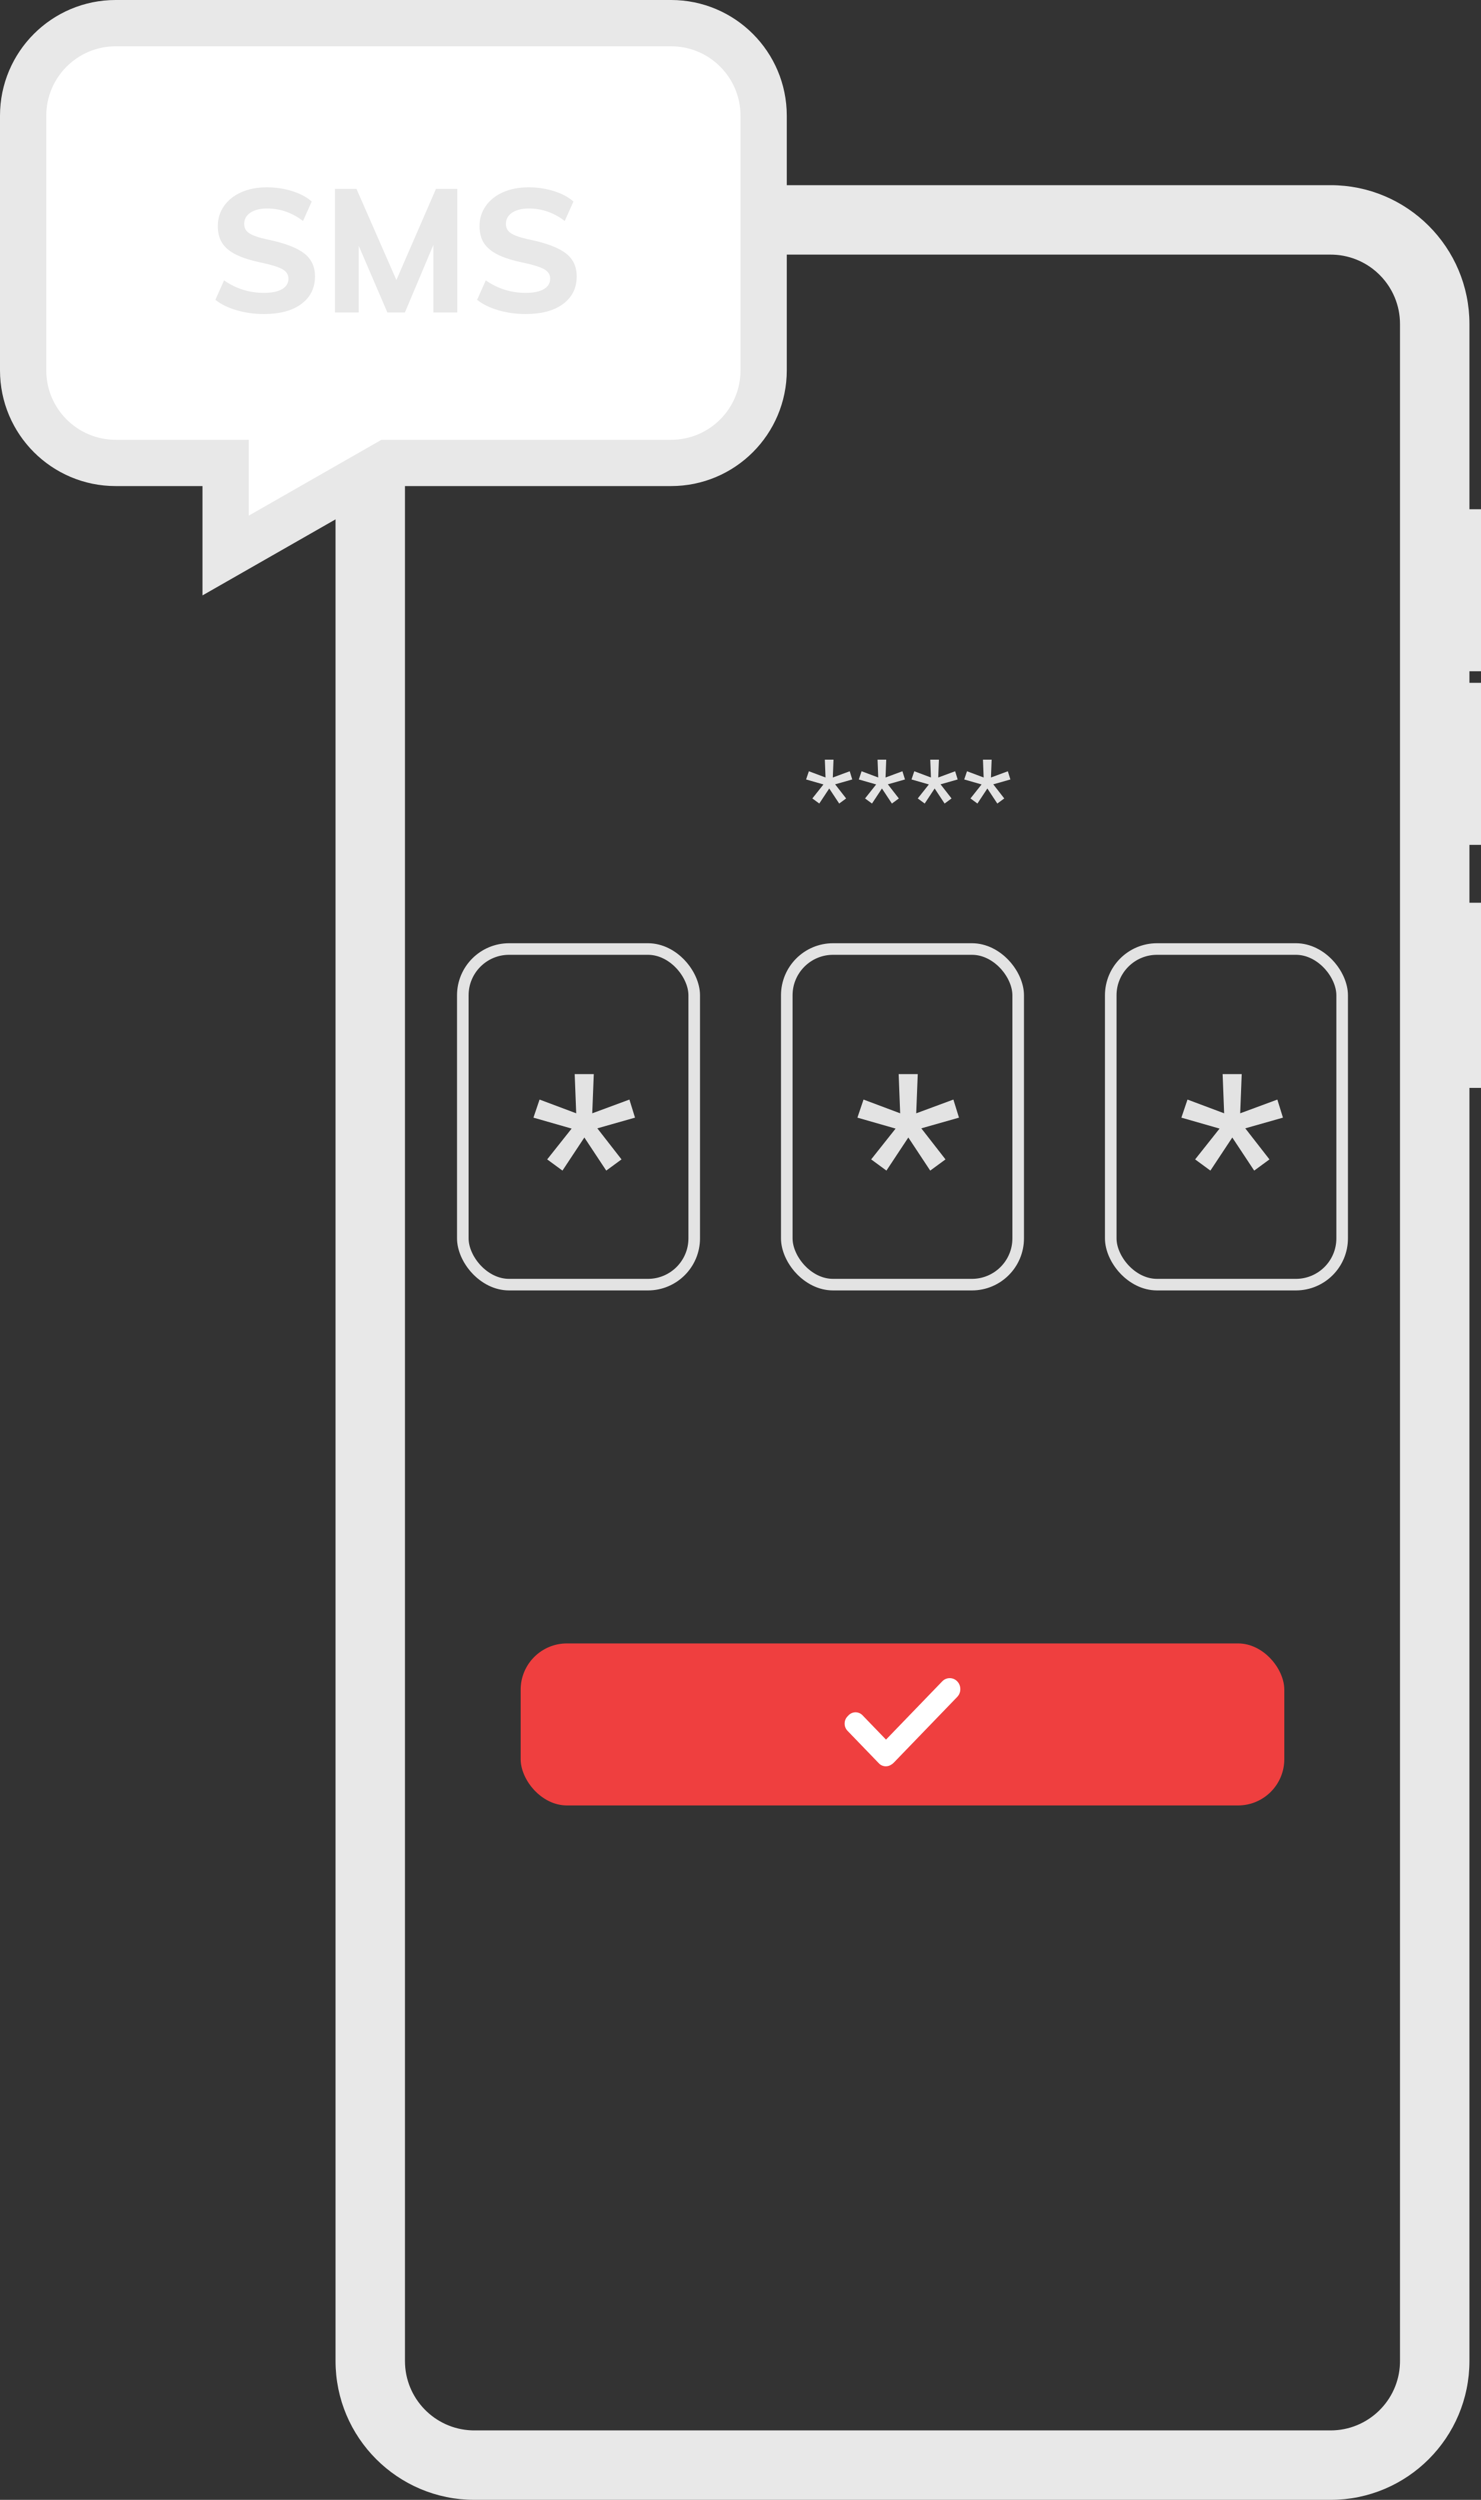 <?xml version="1.0" encoding="UTF-8"?>
<svg width="128px" height="216px" viewBox="0 0 128 216" version="1.1" xmlns="http://www.w3.org/2000/svg" xmlns:xlink="http://www.w3.org/1999/xlink">
    <rect x="0" y="0" width="128" height="216" fill="#333333" stroke="none"/>
    <title>Validación icon</title>
    <g id="Page-1" stroke="none" stroke-width="1" fill="none" fill-rule="evenodd">
        <g id="Validación-icon" transform="translate(2, 2)">
            <g id="Group-12" transform="translate(38, 63.64)">
                <rect id="Rectangle" fill="#EF3F3F" x="5" y="76.36" width="66" height="14" rx="4"></rect>
                <path d="M36.561,86.979 C36.335,86.979 36.122,86.888 35.963,86.723 L33.249,83.911 C32.917,83.567 32.917,83.009 33.249,82.665 L33.343,82.568 C33.503,82.402 33.716,82.311 33.944,82.311 C34.171,82.311 34.385,82.402 34.545,82.568 L36.576,84.672 L41.435,79.638 C41.608,79.459 41.838,79.36 42.084,79.36 C42.329,79.36 42.559,79.459 42.732,79.638 C43.089,80.008 43.089,80.61 42.732,80.981 L37.236,86.675 C37.185,86.727 37.126,86.774 37.055,86.817 C36.912,86.922 36.737,86.979 36.561,86.979" id="Fill-1" fill="#FFFFFF"></path>
                <g id="Group-11">
                    <g id="Group-10">
                        <rect id="Rectangle" stroke="#E3E3E3" x="0" y="16.36" width="20" height="29" rx="4"></rect>
                        <g id="*" transform="translate(6.105, 27.168)" fill="#E3E3E3" fill-rule="nonzero">
                            <polygon id="Path" points="2.508 8.338 1.188 7.37 3.3 4.708 0 3.762 0.528 2.2 3.696 3.388 3.564 0 5.214 0 5.082 3.388 8.294 2.2 8.778 3.762 5.522 4.686 7.612 7.37 6.292 8.338 4.4 5.478"></polygon>
                        </g>
                        <g id="****" transform="translate(29.669, 0)" fill="#E3E3E3" fill-rule="nonzero">
                            <polygon id="Path" points="1.14 3.79 0.54 3.35 1.5 2.14 0 1.71 0.24 1 1.68 1.54 1.62 0 2.37 0 2.31 1.54 3.77 1 3.99 1.71 2.51 2.13 3.46 3.35 2.86 3.79 2 2.49"></polygon>
                            <polygon id="Path" points="5.696 3.79 5.096 3.35 6.056 2.14 4.556 1.71 4.796 1 6.236 1.54 6.176 0 6.926 0 6.866 1.54 8.326 1 8.546 1.71 7.066 2.13 8.016 3.35 7.416 3.79 6.556 2.49"></polygon>
                            <polygon id="Path" points="10.251 3.79 9.651 3.35 10.611 2.14 9.111 1.71 9.351 1 10.791 1.54 10.731 0 11.481 0 11.421 1.54 12.881 1 13.101 1.71 11.621 2.13 12.571 3.35 11.971 3.79 11.111 2.49"></polygon>
                            <polygon id="Path" points="14.807 3.79 14.207 3.35 15.167 2.14 13.667 1.71 13.907 1 15.347 1.54 15.287 0 16.037 0 15.977 1.54 17.437 1 17.657 1.71 16.177 2.13 17.127 3.35 16.527 3.79 15.667 2.49"></polygon>
                        </g>
                    </g>
                    <g id="Group-10" transform="translate(28, 16.36)">
                        <rect id="Rectangle" stroke="#E3E3E3" x="0" y="0" width="20" height="29" rx="4"></rect>
                        <g id="*" transform="translate(6.105, 10.808)" fill="#E3E3E3" fill-rule="nonzero">
                            <polygon id="Path" points="2.508 8.338 1.188 7.37 3.3 4.708 0 3.762 0.528 2.2 3.696 3.388 3.564 0 5.214 0 5.082 3.388 8.294 2.2 8.778 3.762 5.522 4.686 7.612 7.37 6.292 8.338 4.4 5.478"></polygon>
                        </g>
                    </g>
                    <g id="Group-10" transform="translate(56, 16.36)">
                        <rect id="Rectangle" stroke="#E3E3E3" x="0" y="0" width="20" height="29" rx="4"></rect>
                        <g id="*" transform="translate(6.105, 10.808)" fill="#E3E3E3" fill-rule="nonzero">
                            <polygon id="Path" points="2.508 8.338 1.188 7.37 3.3 4.708 0 3.762 0.528 2.2 3.696 3.388 3.564 0 5.214 0 5.082 3.388 8.294 2.2 8.778 3.762 5.522 4.686 7.612 7.37 6.292 8.338 4.4 5.478"></polygon>
                        </g>
                    </g>
                </g>
            </g>
            <path d="M113,14 C119.627,14 125,19.373 125,26 L125,42 L126,42 L126,56 L125,56 L125,57 L126,57 L126,71 L125,71 L125,76 L126,76 L126,92 L125,92 L125,202 C125,208.627 119.627,214 113,214 L39,214 C32.373,214 27,208.627 27,202 L27,26 C27,19.373 32.373,14 39,14 L113,14 Z M113,20 L39,20 C35.762,20 33.122,22.566 33.004,25.775 L33,26 L33,202 C33,205.238 35.566,207.878 38.775,207.996 L39,208 L113,208 C116.238,208 118.878,205.434 118.996,202.225 L119,202 L119,26 C119,22.762 116.434,20.122 113.225,20.004 L113,20 Z" id="Combined-Shape" fill="#E8E8E8" fill-rule="nonzero"></path>
            <g id="Group-13">
                <path d="M17.5,46 L17.5,38 L8,38 C3.582,38 0,34.418 0,30 L0,8 C0,3.582 3.582,0 8,0 L56,0 C60.418,0 64,3.582 64,8 L64,30 C64,34.418 60.418,38 56,38 L31.5,38 L17.5,46 Z" id="Path" stroke="#E8E8E8" stroke-width="4" fill="#FFFFFF"></path>
                <g id="SMS" transform="translate(16.615, 14.185)" fill="#E8E8E8" fill-rule="nonzero">
                    <path d="M4.185,10.95 C3.375,10.95 2.598,10.842 1.853,10.627 C1.107,10.412 0.49,10.11 0,9.72 L0.75,8.04 C1.78,8.76 2.93,9.12 4.2,9.12 C4.88,9.12 5.402,9.012 5.768,8.797 C6.133,8.582 6.315,8.28 6.315,7.89 C6.315,7.55 6.147,7.282 5.812,7.088 C5.478,6.893 4.89,6.705 4.05,6.525 C3.11,6.335 2.362,6.103 1.808,5.827 C1.252,5.553 0.848,5.218 0.593,4.822 C0.338,4.428 0.21,3.935 0.21,3.345 C0.21,2.705 0.388,2.13 0.743,1.62 C1.097,1.11 1.595,0.713 2.235,0.427 C2.875,0.142 3.615,0 4.455,0 C5.215,0 5.945,0.11 6.645,0.33 C7.345,0.55 7.905,0.85 8.325,1.23 L7.575,2.91 C6.635,2.19 5.6,1.83 4.47,1.83 C3.87,1.83 3.39,1.95 3.03,2.19 C2.67,2.43 2.49,2.755 2.49,3.165 C2.49,3.405 2.558,3.605 2.692,3.765 C2.828,3.925 3.055,4.067 3.375,4.192 C3.695,4.317 4.15,4.44 4.74,4.56 C6.11,4.86 7.098,5.25 7.702,5.73 C8.307,6.21 8.61,6.865 8.61,7.695 C8.61,8.695 8.22,9.488 7.44,10.072 C6.66,10.658 5.575,10.95 4.185,10.95 Z" id="Path"></path>
                    <polygon id="Path" points="19.065 0.135 20.91 0.135 20.91 10.815 18.84 10.815 18.84 4.98 16.38 10.815 14.865 10.815 12.39 5.055 12.39 10.815 10.335 10.815 10.335 0.135 12.195 0.135 15.645 8.01"></polygon>
                    <path d="M26.805,10.95 C25.995,10.95 25.218,10.842 24.473,10.627 C23.727,10.412 23.11,10.11 22.62,9.72 L23.37,8.04 C24.4,8.76 25.55,9.12 26.82,9.12 C27.5,9.12 28.023,9.012 28.387,8.797 C28.753,8.582 28.935,8.28 28.935,7.89 C28.935,7.55 28.767,7.282 28.433,7.088 C28.098,6.893 27.51,6.705 26.67,6.525 C25.73,6.335 24.983,6.103 24.427,5.827 C23.872,5.553 23.468,5.218 23.212,4.822 C22.957,4.428 22.83,3.935 22.83,3.345 C22.83,2.705 23.008,2.13 23.363,1.62 C23.718,1.11 24.215,0.713 24.855,0.427 C25.495,0.142 26.235,0 27.075,0 C27.835,0 28.565,0.11 29.265,0.33 C29.965,0.55 30.525,0.85 30.945,1.23 L30.195,2.91 C29.255,2.19 28.22,1.83 27.09,1.83 C26.49,1.83 26.01,1.95 25.65,2.19 C25.29,2.43 25.11,2.755 25.11,3.165 C25.11,3.405 25.177,3.605 25.312,3.765 C25.448,3.925 25.675,4.067 25.995,4.192 C26.315,4.317 26.77,4.44 27.36,4.56 C28.73,4.86 29.718,5.25 30.323,5.73 C30.927,6.21 31.23,6.865 31.23,7.695 C31.23,8.695 30.84,9.488 30.06,10.072 C29.28,10.658 28.195,10.95 26.805,10.95 Z" id="Path"></path>
                </g>
            </g>
        </g>
    </g>
</svg>